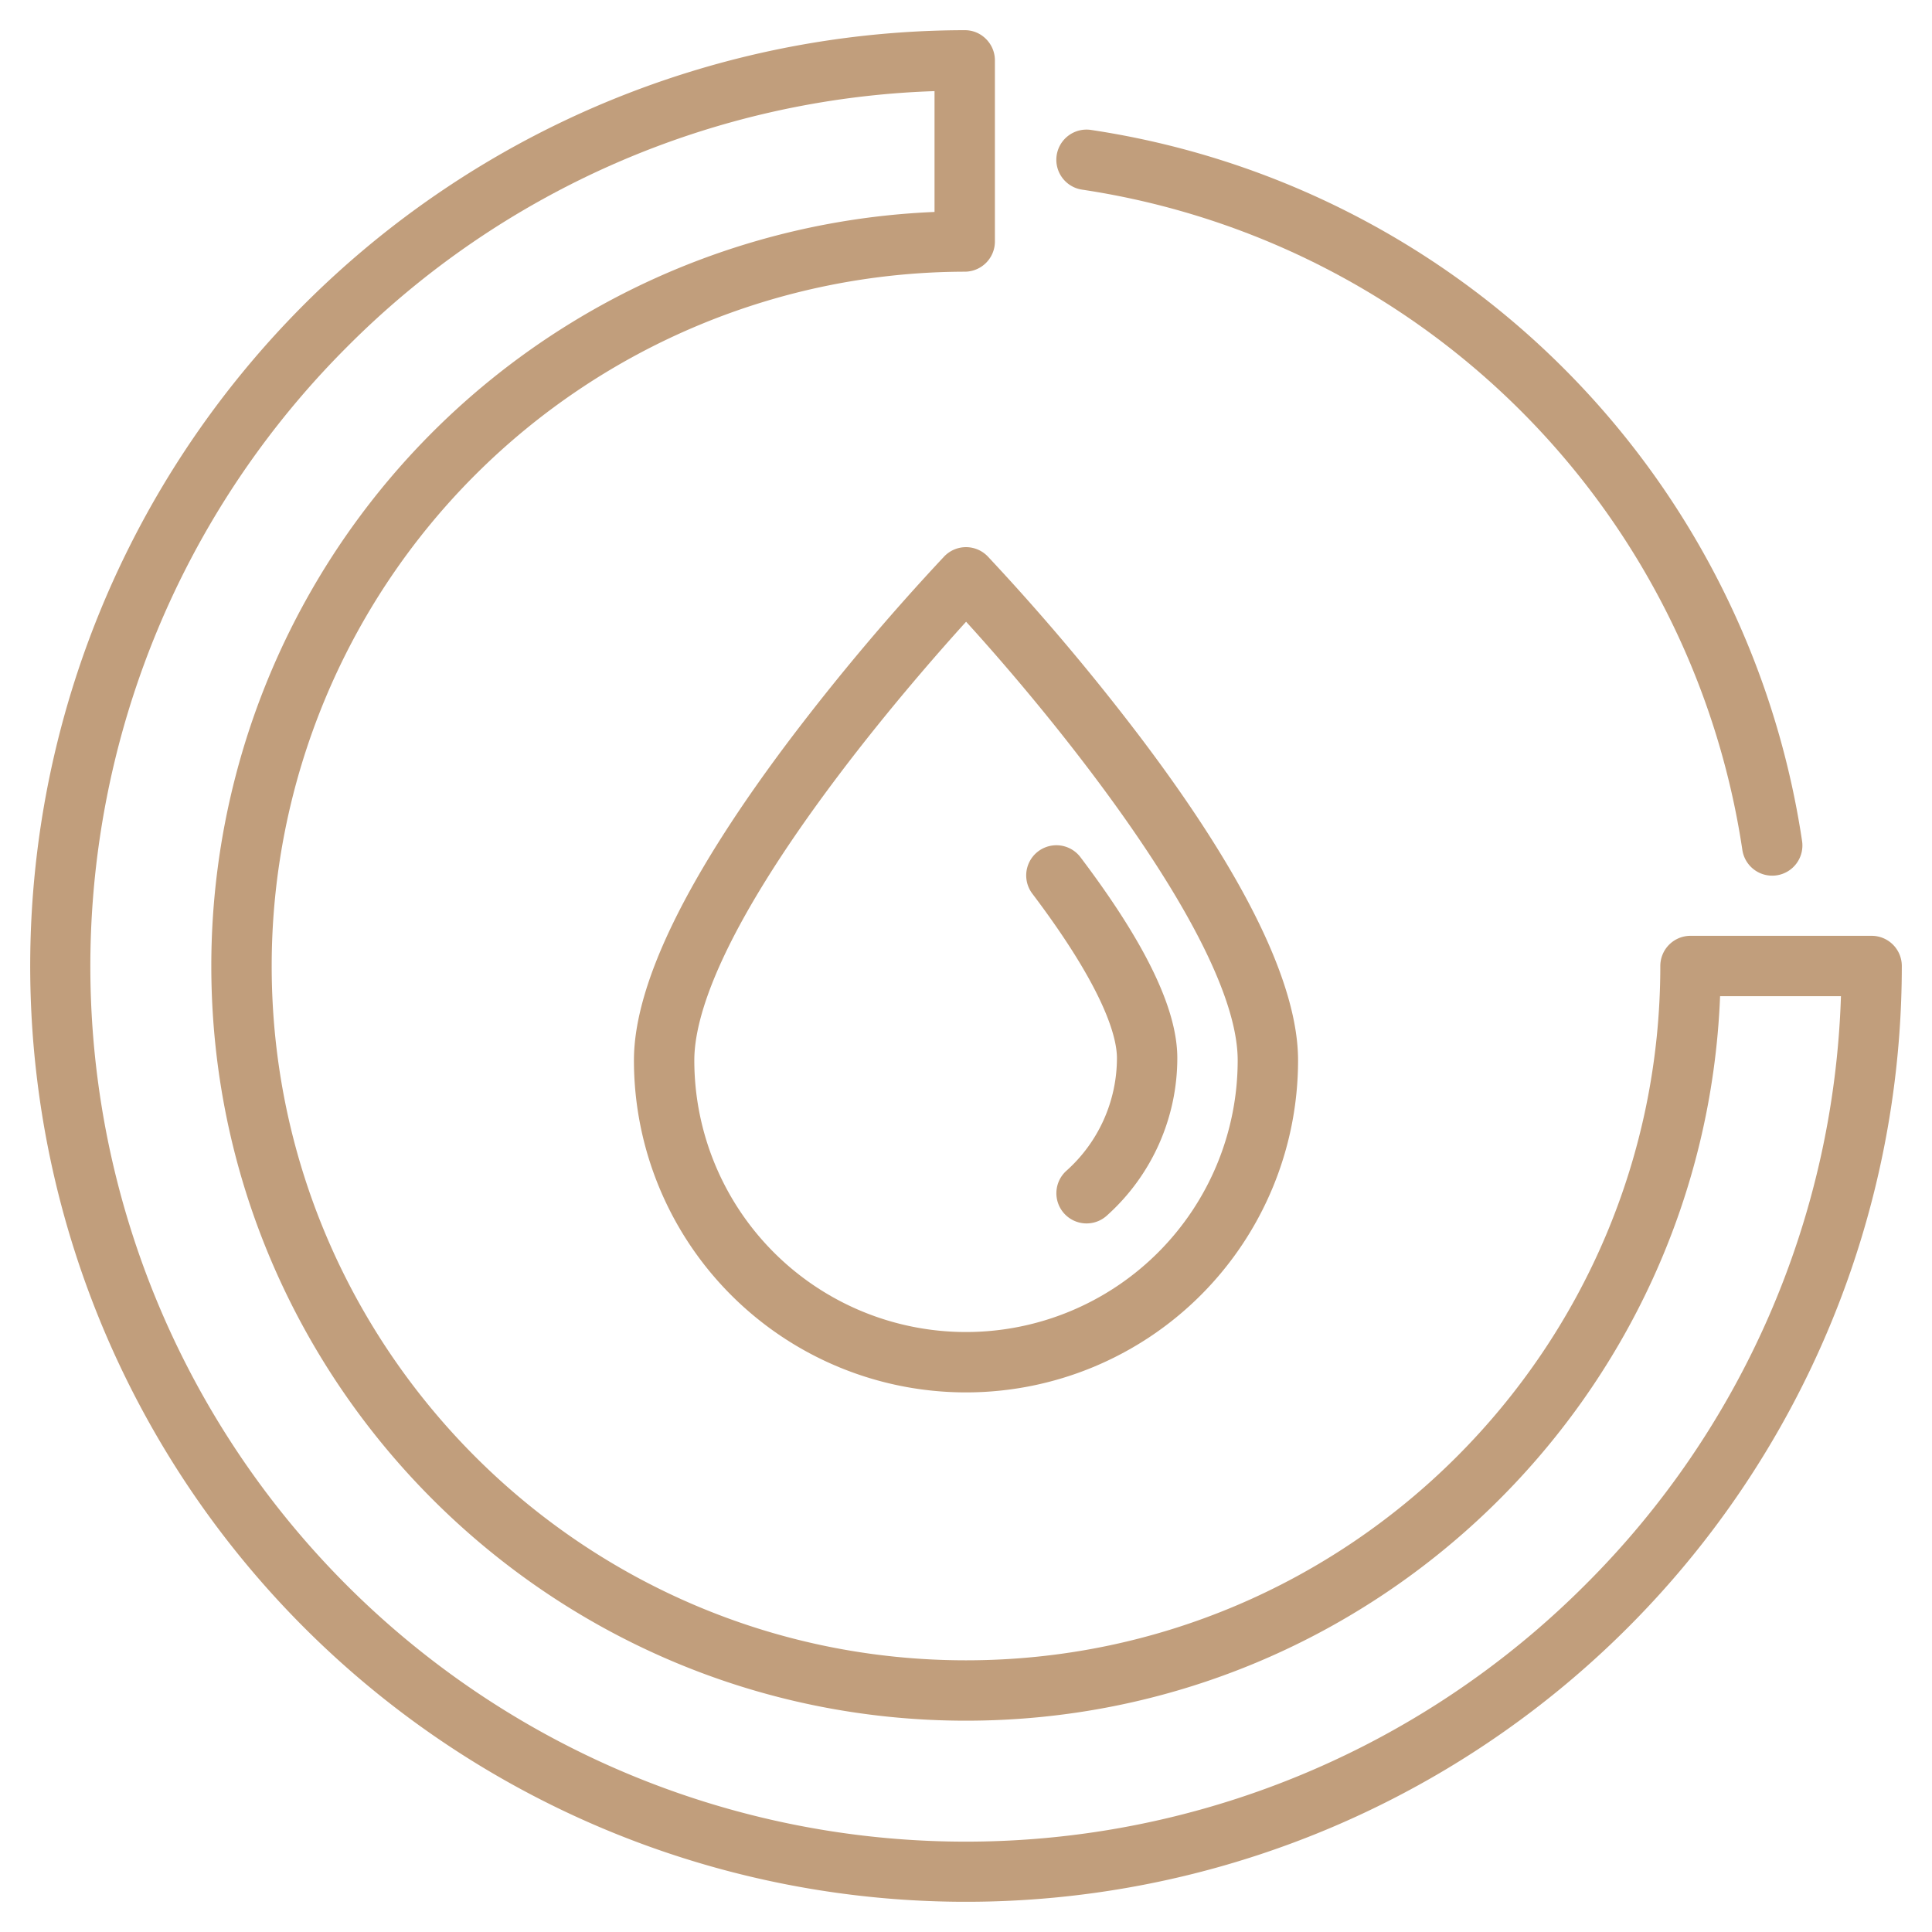 <svg class="" xml:space="preserve" style="enable-background:new 0 0 512 512" viewBox="0 0 512 512" y="0" x="0" height="512" width="512" xmlns:xlink="http://www.w3.org/1999/xlink" version="1.1" xmlns="http://www.w3.org/2000/svg"><g><path class="" data-original="#000000" opacity="1" fill="#c19e7c" d="M496 248h-48a8 8 0 0 0-8 8c0 101.46-82.54 184-184 184S72 357.46 72 256A184.009 184.009 0 0 1 255.67 72a8 8 0 0 0 7.99-8V16a7.976 7.976 0 0 0-2.35-5.66A7.86 7.86 0 0 0 255.65 8 248 248 0 0 0 80.64 431.36 248 248 0 0 0 504 256a8 8 0 0 0-8-8Zm-75.95 172.05A232 232 0 0 1 91.84 92.06a230.358 230.358 0 0 1 155.82-67.91v32.02A199.994 199.994 0 0 0 56 256c0 110.28 89.72 200 200 200 107.6 0 195.63-85.41 199.84-192h32.03a230.387 230.387 0 0 1-67.82 156.05Z"></path><path class="" data-original="#000000" opacity="1" fill="#c19e7c" d="M286.825 50.267a208.152 208.152 0 0 1 174.908 174.908 8 8 0 1 0 15.826-2.35A224.147 224.147 0 0 0 289.175 34.441a8 8 0 1 0-2.35 15.826ZM256 145a8 8 0 0 0-5.787 2.477 607.441 607.441 0 0 0-40.6 48.133C182 232.167 168 260.9 168 281a88 88 0 0 0 176 0c0-20.1-14-48.833-41.617-85.39a607.441 607.441 0 0 0-40.6-48.133A8 8 0 0 0 256 145Zm72 136a72 72 0 0 1-144 0c0-11.359 6.644-33.7 38.294-75.627 13.136-17.4 26.409-32.527 33.732-40.608C280.479 191.582 328 250.076 328 281Z"></path><path class="" data-original="#000000" opacity="1" fill="#c19e7c" d="M296 280.4a40.066 40.066 0 0 1-13.335 29.817 8 8 0 1 0 10.67 11.922A56.084 56.084 0 0 0 312 280.4c0-12.965-8.394-30.375-25.662-53.223a8 8 0 1 0-12.765 9.647C293.086 262.643 296 275.208 296 280.4Z"></path></g></svg>